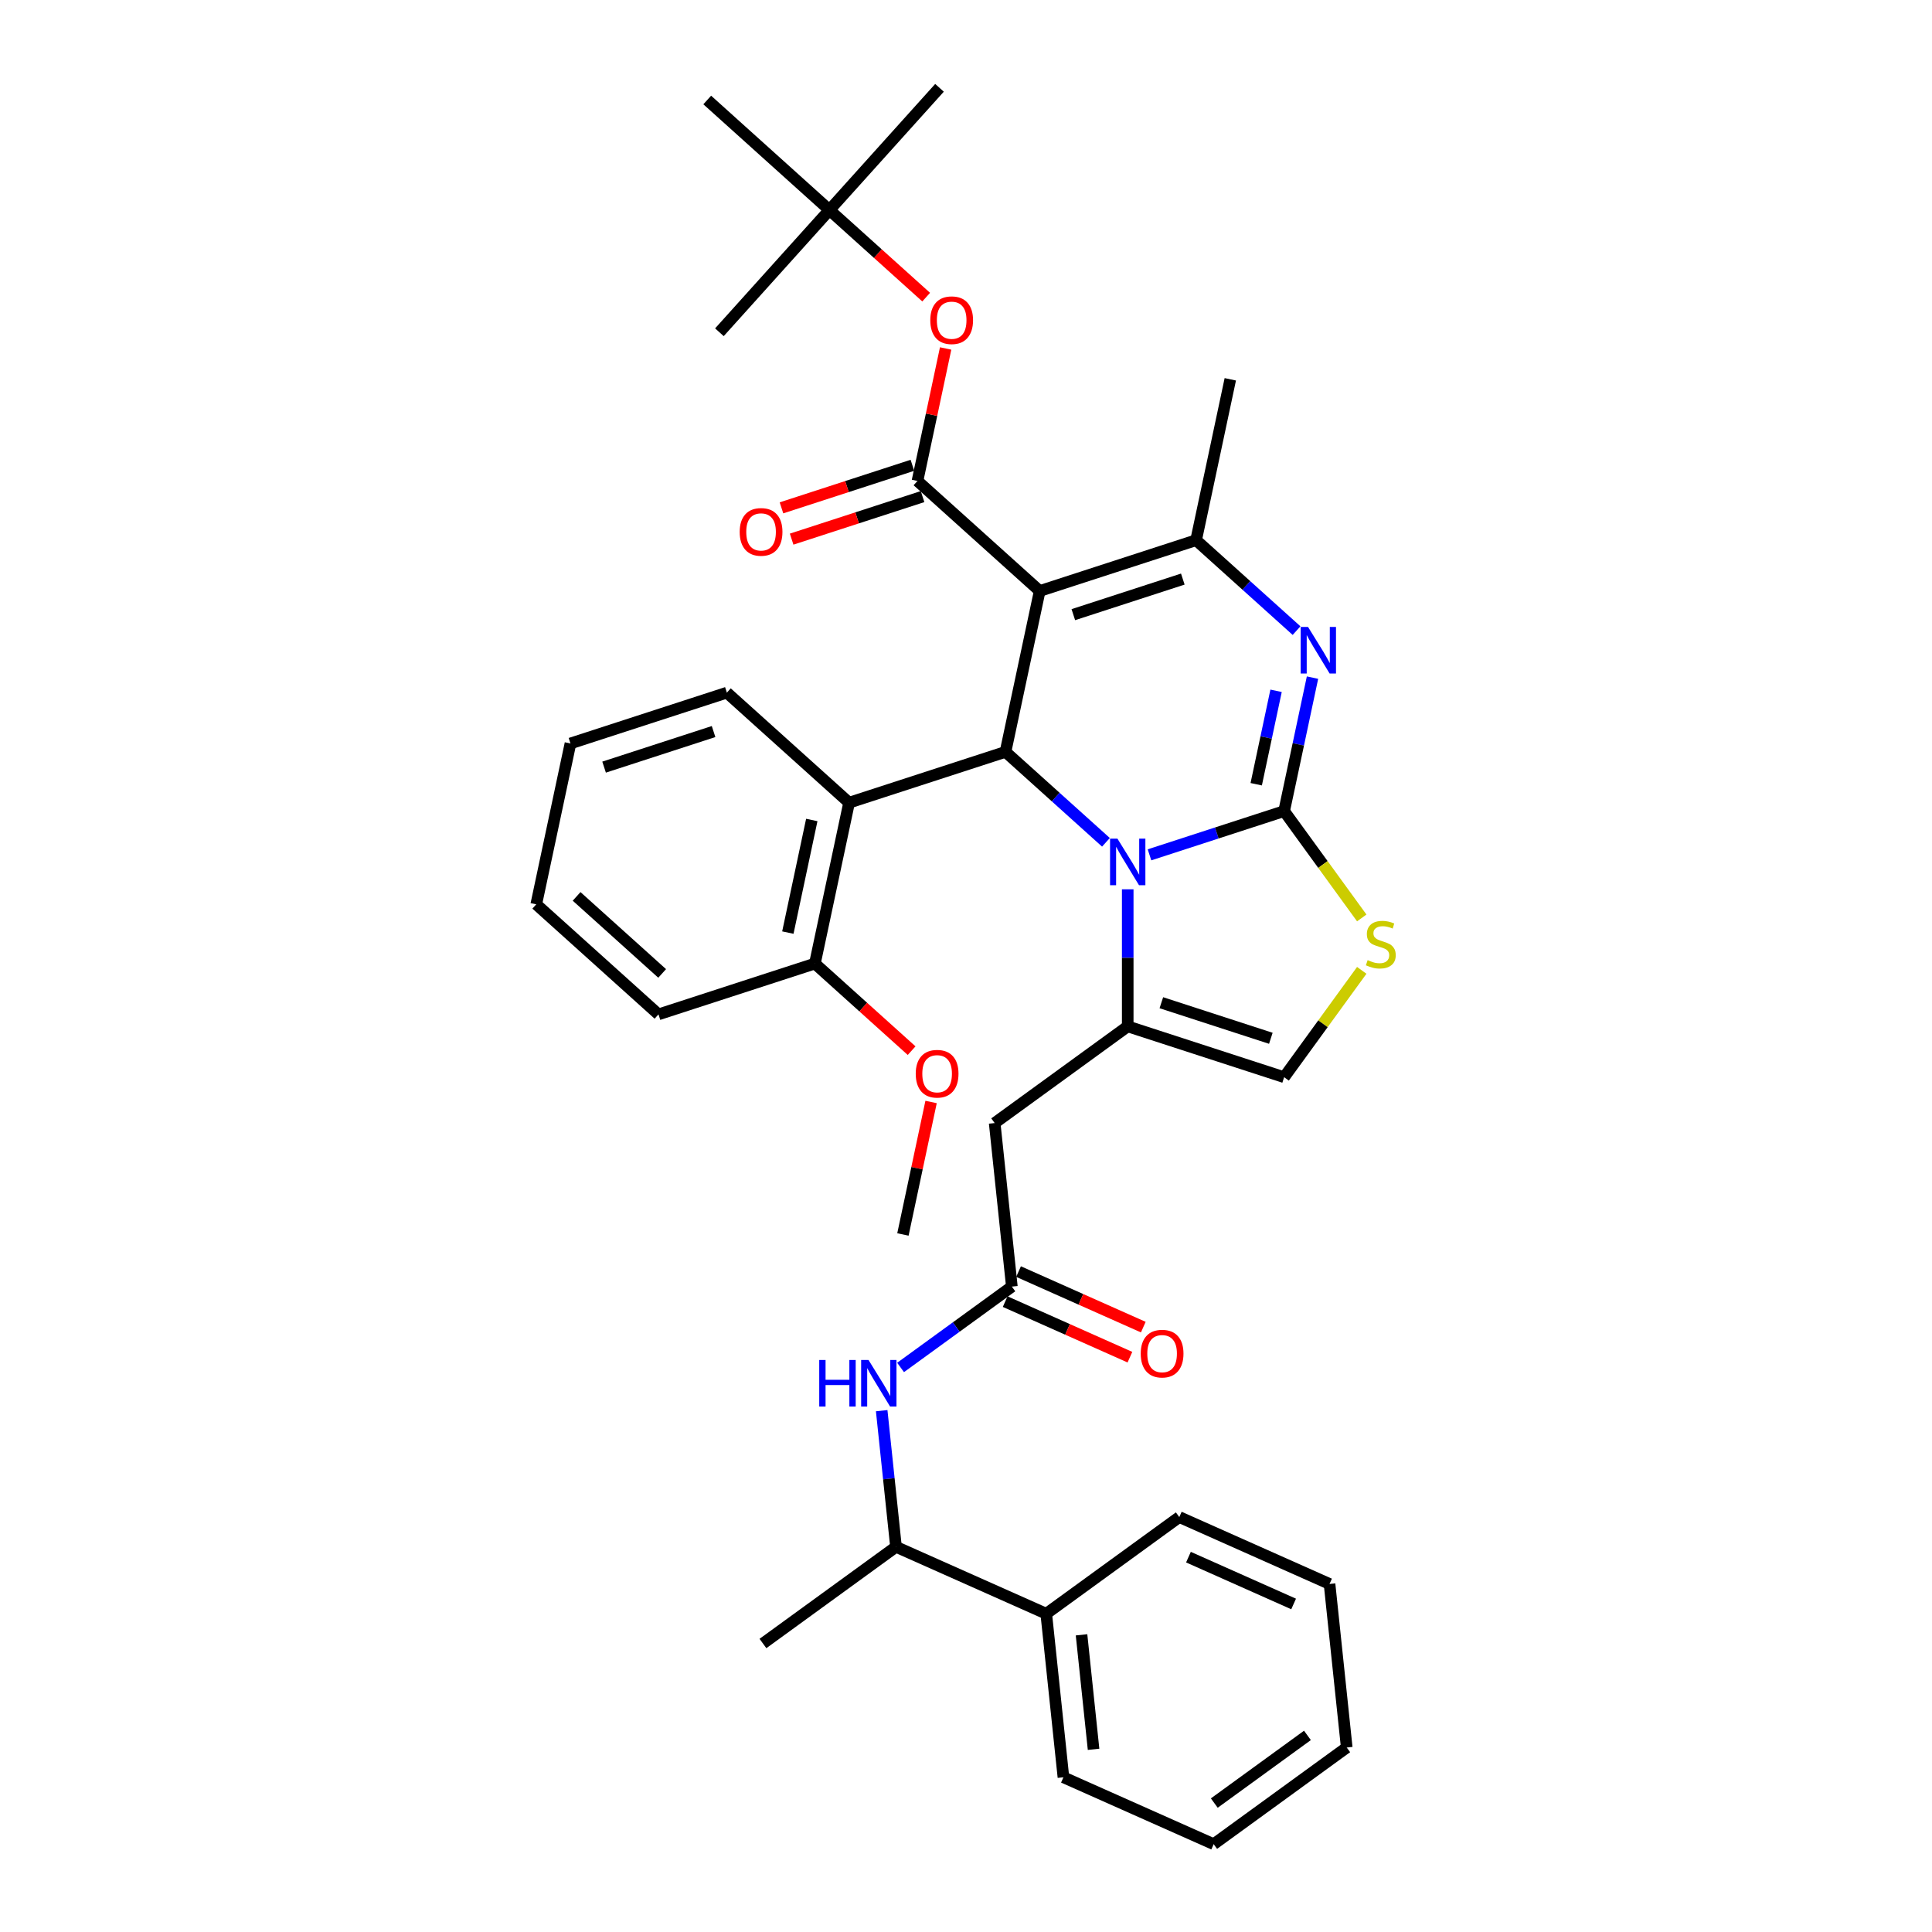 <?xml version='1.0' encoding='iso-8859-1'?>
<svg version='1.1' baseProfile='full'
              xmlns='http://www.w3.org/2000/svg'
                      xmlns:rdkit='http://www.rdkit.org/xml'
                      xmlns:xlink='http://www.w3.org/1999/xlink'
                  xml:space='preserve'
width='1000px' height='1000px' viewBox='0 0 1000 1000'>
<!-- END OF HEADER -->
<rect style='opacity:1.0;fill:#FFFFFF;stroke:none' width='1000' height='1000' x='0' y='0'> </rect>
<path class='bond-0' d='M 541.533,835.263 L 463.767,800.639' style='fill:none;fill-rule:evenodd;stroke:#000000;stroke-width:6px;stroke-linecap:butt;stroke-linejoin:miter;stroke-opacity:1' />
<path class='bond-1' d='M 541.533,835.263 L 550.431,919.922' style='fill:none;fill-rule:evenodd;stroke:#000000;stroke-width:6px;stroke-linecap:butt;stroke-linejoin:miter;stroke-opacity:1' />
<path class='bond-1' d='M 559.8,846.182 L 566.028,905.443' style='fill:none;fill-rule:evenodd;stroke:#000000;stroke-width:6px;stroke-linecap:butt;stroke-linejoin:miter;stroke-opacity:1' />
<path class='bond-2' d='M 541.533,835.263 L 610.401,785.227' style='fill:none;fill-rule:evenodd;stroke:#000000;stroke-width:6px;stroke-linecap:butt;stroke-linejoin:miter;stroke-opacity:1' />
<path class='bond-3' d='M 523.737,665.945 L 494.938,686.868' style='fill:none;fill-rule:evenodd;stroke:#000000;stroke-width:6px;stroke-linecap:butt;stroke-linejoin:miter;stroke-opacity:1' />
<path class='bond-3' d='M 494.938,686.868 L 466.14,707.792' style='fill:none;fill-rule:evenodd;stroke:#0000FF;stroke-width:6px;stroke-linecap:butt;stroke-linejoin:miter;stroke-opacity:1' />
<path class='bond-4' d='M 520.275,673.721 L 552.56,688.096' style='fill:none;fill-rule:evenodd;stroke:#000000;stroke-width:6px;stroke-linecap:butt;stroke-linejoin:miter;stroke-opacity:1' />
<path class='bond-4' d='M 552.56,688.096 L 584.846,702.471' style='fill:none;fill-rule:evenodd;stroke:#FF0000;stroke-width:6px;stroke-linecap:butt;stroke-linejoin:miter;stroke-opacity:1' />
<path class='bond-4' d='M 527.199,658.168 L 559.485,672.543' style='fill:none;fill-rule:evenodd;stroke:#000000;stroke-width:6px;stroke-linecap:butt;stroke-linejoin:miter;stroke-opacity:1' />
<path class='bond-4' d='M 559.485,672.543 L 591.771,686.917' style='fill:none;fill-rule:evenodd;stroke:#FF0000;stroke-width:6px;stroke-linecap:butt;stroke-linejoin:miter;stroke-opacity:1' />
<path class='bond-5' d='M 523.737,665.945 L 514.839,581.286' style='fill:none;fill-rule:evenodd;stroke:#000000;stroke-width:6px;stroke-linecap:butt;stroke-linejoin:miter;stroke-opacity:1' />
<path class='bond-6' d='M 456.36,730.162 L 460.063,765.401' style='fill:none;fill-rule:evenodd;stroke:#0000FF;stroke-width:6px;stroke-linecap:butt;stroke-linejoin:miter;stroke-opacity:1' />
<path class='bond-6' d='M 460.063,765.401 L 463.767,800.639' style='fill:none;fill-rule:evenodd;stroke:#000000;stroke-width:6px;stroke-linecap:butt;stroke-linejoin:miter;stroke-opacity:1' />
<path class='bond-7' d='M 463.767,800.639 L 394.899,850.675' style='fill:none;fill-rule:evenodd;stroke:#000000;stroke-width:6px;stroke-linecap:butt;stroke-linejoin:miter;stroke-opacity:1' />
<path class='bond-8' d='M 679.35,350.737 L 672.008,385.278' style='fill:none;fill-rule:evenodd;stroke:#0000FF;stroke-width:6px;stroke-linecap:butt;stroke-linejoin:miter;stroke-opacity:1' />
<path class='bond-8' d='M 672.008,385.278 L 664.666,419.82' style='fill:none;fill-rule:evenodd;stroke:#000000;stroke-width:6px;stroke-linecap:butt;stroke-linejoin:miter;stroke-opacity:1' />
<path class='bond-8' d='M 660.494,357.559 L 655.355,381.739' style='fill:none;fill-rule:evenodd;stroke:#0000FF;stroke-width:6px;stroke-linecap:butt;stroke-linejoin:miter;stroke-opacity:1' />
<path class='bond-8' d='M 655.355,381.739 L 650.215,405.918' style='fill:none;fill-rule:evenodd;stroke:#000000;stroke-width:6px;stroke-linecap:butt;stroke-linejoin:miter;stroke-opacity:1' />
<path class='bond-9' d='M 671.094,326.407 L 645.099,303.001' style='fill:none;fill-rule:evenodd;stroke:#0000FF;stroke-width:6px;stroke-linecap:butt;stroke-linejoin:miter;stroke-opacity:1' />
<path class='bond-9' d='M 645.099,303.001 L 619.104,279.595' style='fill:none;fill-rule:evenodd;stroke:#000000;stroke-width:6px;stroke-linecap:butt;stroke-linejoin:miter;stroke-opacity:1' />
<path class='bond-10' d='M 520.446,389.165 L 546.441,412.571' style='fill:none;fill-rule:evenodd;stroke:#000000;stroke-width:6px;stroke-linecap:butt;stroke-linejoin:miter;stroke-opacity:1' />
<path class='bond-10' d='M 546.441,412.571 L 572.436,435.977' style='fill:none;fill-rule:evenodd;stroke:#0000FF;stroke-width:6px;stroke-linecap:butt;stroke-linejoin:miter;stroke-opacity:1' />
<path class='bond-11' d='M 520.446,389.165 L 538.145,305.9' style='fill:none;fill-rule:evenodd;stroke:#000000;stroke-width:6px;stroke-linecap:butt;stroke-linejoin:miter;stroke-opacity:1' />
<path class='bond-12' d='M 520.446,389.165 L 439.487,415.47' style='fill:none;fill-rule:evenodd;stroke:#000000;stroke-width:6px;stroke-linecap:butt;stroke-linejoin:miter;stroke-opacity:1' />
<path class='bond-13' d='M 538.145,305.9 L 474.884,248.94' style='fill:none;fill-rule:evenodd;stroke:#000000;stroke-width:6px;stroke-linecap:butt;stroke-linejoin:miter;stroke-opacity:1' />
<path class='bond-14' d='M 538.145,305.9 L 619.104,279.595' style='fill:none;fill-rule:evenodd;stroke:#000000;stroke-width:6px;stroke-linecap:butt;stroke-linejoin:miter;stroke-opacity:1' />
<path class='bond-14' d='M 555.55,318.146 L 612.221,299.732' style='fill:none;fill-rule:evenodd;stroke:#000000;stroke-width:6px;stroke-linecap:butt;stroke-linejoin:miter;stroke-opacity:1' />
<path class='bond-15' d='M 619.104,279.595 L 636.802,196.33' style='fill:none;fill-rule:evenodd;stroke:#000000;stroke-width:6px;stroke-linecap:butt;stroke-linejoin:miter;stroke-opacity:1' />
<path class='bond-16' d='M 594.977,442.463 L 629.822,431.142' style='fill:none;fill-rule:evenodd;stroke:#0000FF;stroke-width:6px;stroke-linecap:butt;stroke-linejoin:miter;stroke-opacity:1' />
<path class='bond-16' d='M 629.822,431.142 L 664.666,419.82' style='fill:none;fill-rule:evenodd;stroke:#000000;stroke-width:6px;stroke-linecap:butt;stroke-linejoin:miter;stroke-opacity:1' />
<path class='bond-17' d='M 583.707,460.307 L 583.707,495.779' style='fill:none;fill-rule:evenodd;stroke:#0000FF;stroke-width:6px;stroke-linecap:butt;stroke-linejoin:miter;stroke-opacity:1' />
<path class='bond-17' d='M 583.707,495.779 L 583.707,531.25' style='fill:none;fill-rule:evenodd;stroke:#000000;stroke-width:6px;stroke-linecap:butt;stroke-linejoin:miter;stroke-opacity:1' />
<path class='bond-18' d='M 664.666,419.82 L 684.755,447.47' style='fill:none;fill-rule:evenodd;stroke:#000000;stroke-width:6px;stroke-linecap:butt;stroke-linejoin:miter;stroke-opacity:1' />
<path class='bond-18' d='M 684.755,447.47 L 704.844,475.12' style='fill:none;fill-rule:evenodd;stroke:#CCCC00;stroke-width:6px;stroke-linecap:butt;stroke-linejoin:miter;stroke-opacity:1' />
<path class='bond-19' d='M 704.844,502.255 L 684.755,529.906' style='fill:none;fill-rule:evenodd;stroke:#CCCC00;stroke-width:6px;stroke-linecap:butt;stroke-linejoin:miter;stroke-opacity:1' />
<path class='bond-19' d='M 684.755,529.906 L 664.666,557.556' style='fill:none;fill-rule:evenodd;stroke:#000000;stroke-width:6px;stroke-linecap:butt;stroke-linejoin:miter;stroke-opacity:1' />
<path class='bond-20' d='M 664.666,557.556 L 583.707,531.25' style='fill:none;fill-rule:evenodd;stroke:#000000;stroke-width:6px;stroke-linecap:butt;stroke-linejoin:miter;stroke-opacity:1' />
<path class='bond-20' d='M 657.783,537.418 L 601.112,519.004' style='fill:none;fill-rule:evenodd;stroke:#000000;stroke-width:6px;stroke-linecap:butt;stroke-linejoin:miter;stroke-opacity:1' />
<path class='bond-21' d='M 583.707,531.25 L 514.839,581.286' style='fill:none;fill-rule:evenodd;stroke:#000000;stroke-width:6px;stroke-linecap:butt;stroke-linejoin:miter;stroke-opacity:1' />
<path class='bond-22' d='M 439.487,415.47 L 421.789,498.735' style='fill:none;fill-rule:evenodd;stroke:#000000;stroke-width:6px;stroke-linecap:butt;stroke-linejoin:miter;stroke-opacity:1' />
<path class='bond-22' d='M 420.18,424.42 L 407.791,482.706' style='fill:none;fill-rule:evenodd;stroke:#000000;stroke-width:6px;stroke-linecap:butt;stroke-linejoin:miter;stroke-opacity:1' />
<path class='bond-23' d='M 439.487,415.47 L 376.227,358.51' style='fill:none;fill-rule:evenodd;stroke:#000000;stroke-width:6px;stroke-linecap:butt;stroke-linejoin:miter;stroke-opacity:1' />
<path class='bond-24' d='M 474.884,248.94 L 482.172,214.654' style='fill:none;fill-rule:evenodd;stroke:#000000;stroke-width:6px;stroke-linecap:butt;stroke-linejoin:miter;stroke-opacity:1' />
<path class='bond-24' d='M 482.172,214.654 L 489.46,180.368' style='fill:none;fill-rule:evenodd;stroke:#FF0000;stroke-width:6px;stroke-linecap:butt;stroke-linejoin:miter;stroke-opacity:1' />
<path class='bond-25' d='M 472.254,240.844 L 438.372,251.853' style='fill:none;fill-rule:evenodd;stroke:#000000;stroke-width:6px;stroke-linecap:butt;stroke-linejoin:miter;stroke-opacity:1' />
<path class='bond-25' d='M 438.372,251.853 L 404.489,262.862' style='fill:none;fill-rule:evenodd;stroke:#FF0000;stroke-width:6px;stroke-linecap:butt;stroke-linejoin:miter;stroke-opacity:1' />
<path class='bond-25' d='M 477.515,257.036 L 443.633,268.045' style='fill:none;fill-rule:evenodd;stroke:#000000;stroke-width:6px;stroke-linecap:butt;stroke-linejoin:miter;stroke-opacity:1' />
<path class='bond-25' d='M 443.633,268.045 L 409.75,279.054' style='fill:none;fill-rule:evenodd;stroke:#FF0000;stroke-width:6px;stroke-linecap:butt;stroke-linejoin:miter;stroke-opacity:1' />
<path class='bond-26' d='M 479.389,153.795 L 454.356,131.255' style='fill:none;fill-rule:evenodd;stroke:#FF0000;stroke-width:6px;stroke-linecap:butt;stroke-linejoin:miter;stroke-opacity:1' />
<path class='bond-26' d='M 454.356,131.255 L 429.323,108.715' style='fill:none;fill-rule:evenodd;stroke:#000000;stroke-width:6px;stroke-linecap:butt;stroke-linejoin:miter;stroke-opacity:1' />
<path class='bond-27' d='M 421.789,498.735 L 446.822,521.275' style='fill:none;fill-rule:evenodd;stroke:#000000;stroke-width:6px;stroke-linecap:butt;stroke-linejoin:miter;stroke-opacity:1' />
<path class='bond-27' d='M 446.822,521.275 L 471.855,543.815' style='fill:none;fill-rule:evenodd;stroke:#FF0000;stroke-width:6px;stroke-linecap:butt;stroke-linejoin:miter;stroke-opacity:1' />
<path class='bond-28' d='M 421.789,498.735 L 340.83,525.041' style='fill:none;fill-rule:evenodd;stroke:#000000;stroke-width:6px;stroke-linecap:butt;stroke-linejoin:miter;stroke-opacity:1' />
<path class='bond-29' d='M 481.926,570.388 L 474.638,604.674' style='fill:none;fill-rule:evenodd;stroke:#FF0000;stroke-width:6px;stroke-linecap:butt;stroke-linejoin:miter;stroke-opacity:1' />
<path class='bond-29' d='M 474.638,604.674 L 467.351,638.961' style='fill:none;fill-rule:evenodd;stroke:#000000;stroke-width:6px;stroke-linecap:butt;stroke-linejoin:miter;stroke-opacity:1' />
<path class='bond-30' d='M 429.323,108.715 L 486.283,45.455' style='fill:none;fill-rule:evenodd;stroke:#000000;stroke-width:6px;stroke-linecap:butt;stroke-linejoin:miter;stroke-opacity:1' />
<path class='bond-31' d='M 429.323,108.715 L 372.363,171.975' style='fill:none;fill-rule:evenodd;stroke:#000000;stroke-width:6px;stroke-linecap:butt;stroke-linejoin:miter;stroke-opacity:1' />
<path class='bond-32' d='M 429.323,108.715 L 366.062,51.755' style='fill:none;fill-rule:evenodd;stroke:#000000;stroke-width:6px;stroke-linecap:butt;stroke-linejoin:miter;stroke-opacity:1' />
<path class='bond-33' d='M 376.227,358.51 L 295.268,384.816' style='fill:none;fill-rule:evenodd;stroke:#000000;stroke-width:6px;stroke-linecap:butt;stroke-linejoin:miter;stroke-opacity:1' />
<path class='bond-33' d='M 369.344,378.648 L 312.673,397.062' style='fill:none;fill-rule:evenodd;stroke:#000000;stroke-width:6px;stroke-linecap:butt;stroke-linejoin:miter;stroke-opacity:1' />
<path class='bond-34' d='M 340.83,525.041 L 277.569,468.081' style='fill:none;fill-rule:evenodd;stroke:#000000;stroke-width:6px;stroke-linecap:butt;stroke-linejoin:miter;stroke-opacity:1' />
<path class='bond-34' d='M 342.733,503.845 L 298.45,463.973' style='fill:none;fill-rule:evenodd;stroke:#000000;stroke-width:6px;stroke-linecap:butt;stroke-linejoin:miter;stroke-opacity:1' />
<path class='bond-35' d='M 295.268,384.816 L 277.569,468.081' style='fill:none;fill-rule:evenodd;stroke:#000000;stroke-width:6px;stroke-linecap:butt;stroke-linejoin:miter;stroke-opacity:1' />
<path class='bond-36' d='M 550.431,919.922 L 628.197,954.545' style='fill:none;fill-rule:evenodd;stroke:#000000;stroke-width:6px;stroke-linecap:butt;stroke-linejoin:miter;stroke-opacity:1' />
<path class='bond-37' d='M 610.401,785.227 L 688.167,819.851' style='fill:none;fill-rule:evenodd;stroke:#000000;stroke-width:6px;stroke-linecap:butt;stroke-linejoin:miter;stroke-opacity:1' />
<path class='bond-37' d='M 615.141,805.974 L 669.577,830.211' style='fill:none;fill-rule:evenodd;stroke:#000000;stroke-width:6px;stroke-linecap:butt;stroke-linejoin:miter;stroke-opacity:1' />
<path class='bond-38' d='M 688.167,819.851 L 697.065,904.51' style='fill:none;fill-rule:evenodd;stroke:#000000;stroke-width:6px;stroke-linecap:butt;stroke-linejoin:miter;stroke-opacity:1' />
<path class='bond-39' d='M 628.197,954.545 L 697.065,904.51' style='fill:none;fill-rule:evenodd;stroke:#000000;stroke-width:6px;stroke-linecap:butt;stroke-linejoin:miter;stroke-opacity:1' />
<path class='bond-39' d='M 628.52,933.267 L 676.727,898.242' style='fill:none;fill-rule:evenodd;stroke:#000000;stroke-width:6px;stroke-linecap:butt;stroke-linejoin:miter;stroke-opacity:1' />
<path  class='atom-2' d='M 424.037 703.927
L 427.306 703.927
L 427.306 714.176
L 439.632 714.176
L 439.632 703.927
L 442.901 703.927
L 442.901 728.034
L 439.632 728.034
L 439.632 716.9
L 427.306 716.9
L 427.306 728.034
L 424.037 728.034
L 424.037 703.927
' fill='#0000FF'/>
<path  class='atom-2' d='M 449.54 703.927
L 457.44 716.695
Q 458.223 717.955, 459.483 720.237
Q 460.743 722.518, 460.811 722.654
L 460.811 703.927
L 464.012 703.927
L 464.012 728.034
L 460.709 728.034
L 452.23 714.073
Q 451.243 712.439, 450.187 710.566
Q 449.166 708.694, 448.859 708.115
L 448.859 728.034
L 445.727 728.034
L 445.727 703.927
L 449.54 703.927
' fill='#0000FF'/>
<path  class='atom-3' d='M 590.437 700.637
Q 590.437 694.848, 593.297 691.613
Q 596.157 688.379, 601.503 688.379
Q 606.849 688.379, 609.709 691.613
Q 612.569 694.848, 612.569 700.637
Q 612.569 706.493, 609.675 709.83
Q 606.781 713.133, 601.503 713.133
Q 596.191 713.133, 593.297 709.83
Q 590.437 706.527, 590.437 700.637
M 601.503 710.409
Q 605.18 710.409, 607.155 707.957
Q 609.164 705.472, 609.164 700.637
Q 609.164 695.904, 607.155 693.52
Q 605.18 691.103, 601.503 691.103
Q 597.825 691.103, 595.816 693.486
Q 593.842 695.87, 593.842 700.637
Q 593.842 705.506, 595.816 707.957
Q 597.825 710.409, 601.503 710.409
' fill='#FF0000'/>
<path  class='atom-5' d='M 677.036 324.501
L 684.935 337.27
Q 685.718 338.53, 686.978 340.811
Q 688.238 343.092, 688.306 343.229
L 688.306 324.501
L 691.507 324.501
L 691.507 348.609
L 688.204 348.609
L 679.725 334.648
Q 678.738 333.014, 677.682 331.141
Q 676.661 329.268, 676.355 328.689
L 676.355 348.609
L 673.222 348.609
L 673.222 324.501
L 677.036 324.501
' fill='#0000FF'/>
<path  class='atom-9' d='M 578.378 434.071
L 586.278 446.84
Q 587.061 448.1, 588.321 450.381
Q 589.58 452.663, 589.649 452.799
L 589.649 434.071
L 592.849 434.071
L 592.849 458.179
L 589.546 458.179
L 581.068 444.218
Q 580.08 442.584, 579.025 440.711
Q 578.003 438.838, 577.697 438.26
L 577.697 458.179
L 574.564 458.179
L 574.564 434.071
L 578.378 434.071
' fill='#0000FF'/>
<path  class='atom-11' d='M 707.891 496.962
Q 708.164 497.064, 709.287 497.541
Q 710.411 498.018, 711.637 498.324
Q 712.897 498.596, 714.122 498.596
Q 716.404 498.596, 717.732 497.507
Q 719.06 496.383, 719.06 494.442
Q 719.06 493.114, 718.379 492.297
Q 717.732 491.48, 716.71 491.037
Q 715.689 490.595, 713.986 490.084
Q 711.841 489.437, 710.547 488.824
Q 709.287 488.211, 708.368 486.917
Q 707.483 485.623, 707.483 483.444
Q 707.483 480.414, 709.526 478.541
Q 711.603 476.668, 715.689 476.668
Q 718.481 476.668, 721.647 477.996
L 720.864 480.618
Q 717.97 479.426, 715.791 479.426
Q 713.441 479.426, 712.147 480.414
Q 710.854 481.367, 710.888 483.035
Q 710.888 484.329, 711.535 485.113
Q 712.216 485.896, 713.169 486.338
Q 714.156 486.781, 715.791 487.292
Q 717.97 487.973, 719.264 488.654
Q 720.558 489.335, 721.477 490.731
Q 722.431 492.093, 722.431 494.442
Q 722.431 497.779, 720.183 499.584
Q 717.97 501.354, 714.259 501.354
Q 712.113 501.354, 710.479 500.878
Q 708.879 500.435, 706.972 499.652
L 707.891 496.962
' fill='#CCCC00'/>
<path  class='atom-17' d='M 481.517 165.743
Q 481.517 159.955, 484.377 156.72
Q 487.237 153.485, 492.583 153.485
Q 497.929 153.485, 500.789 156.72
Q 503.649 159.955, 503.649 165.743
Q 503.649 171.6, 500.755 174.937
Q 497.861 178.239, 492.583 178.239
Q 487.271 178.239, 484.377 174.937
Q 481.517 171.634, 481.517 165.743
M 492.583 175.515
Q 496.26 175.515, 498.235 173.064
Q 500.244 170.578, 500.244 165.743
Q 500.244 161.01, 498.235 158.627
Q 496.26 156.209, 492.583 156.209
Q 488.906 156.209, 486.897 158.593
Q 484.922 160.976, 484.922 165.743
Q 484.922 170.612, 486.897 173.064
Q 488.906 175.515, 492.583 175.515
' fill='#FF0000'/>
<path  class='atom-18' d='M 382.859 275.313
Q 382.859 269.525, 385.719 266.29
Q 388.58 263.055, 393.925 263.055
Q 399.271 263.055, 402.132 266.29
Q 404.992 269.525, 404.992 275.313
Q 404.992 281.17, 402.098 284.507
Q 399.203 287.81, 393.925 287.81
Q 388.614 287.81, 385.719 284.507
Q 382.859 281.204, 382.859 275.313
M 393.925 285.086
Q 397.603 285.086, 399.578 282.634
Q 401.587 280.148, 401.587 275.313
Q 401.587 270.58, 399.578 268.197
Q 397.603 265.779, 393.925 265.779
Q 390.248 265.779, 388.239 268.163
Q 386.264 270.546, 386.264 275.313
Q 386.264 280.183, 388.239 282.634
Q 390.248 285.086, 393.925 285.086
' fill='#FF0000'/>
<path  class='atom-20' d='M 473.983 555.764
Q 473.983 549.975, 476.843 546.74
Q 479.703 543.505, 485.049 543.505
Q 490.395 543.505, 493.255 546.74
Q 496.116 549.975, 496.116 555.764
Q 496.116 561.62, 493.221 564.957
Q 490.327 568.26, 485.049 568.26
Q 479.737 568.26, 476.843 564.957
Q 473.983 561.654, 473.983 555.764
M 485.049 565.536
Q 488.727 565.536, 490.702 563.084
Q 492.711 560.599, 492.711 555.764
Q 492.711 551.031, 490.702 548.647
Q 488.727 546.23, 485.049 546.23
Q 481.372 546.23, 479.363 548.613
Q 477.388 550.997, 477.388 555.764
Q 477.388 560.633, 479.363 563.084
Q 481.372 565.536, 485.049 565.536
' fill='#FF0000'/>
</svg>
